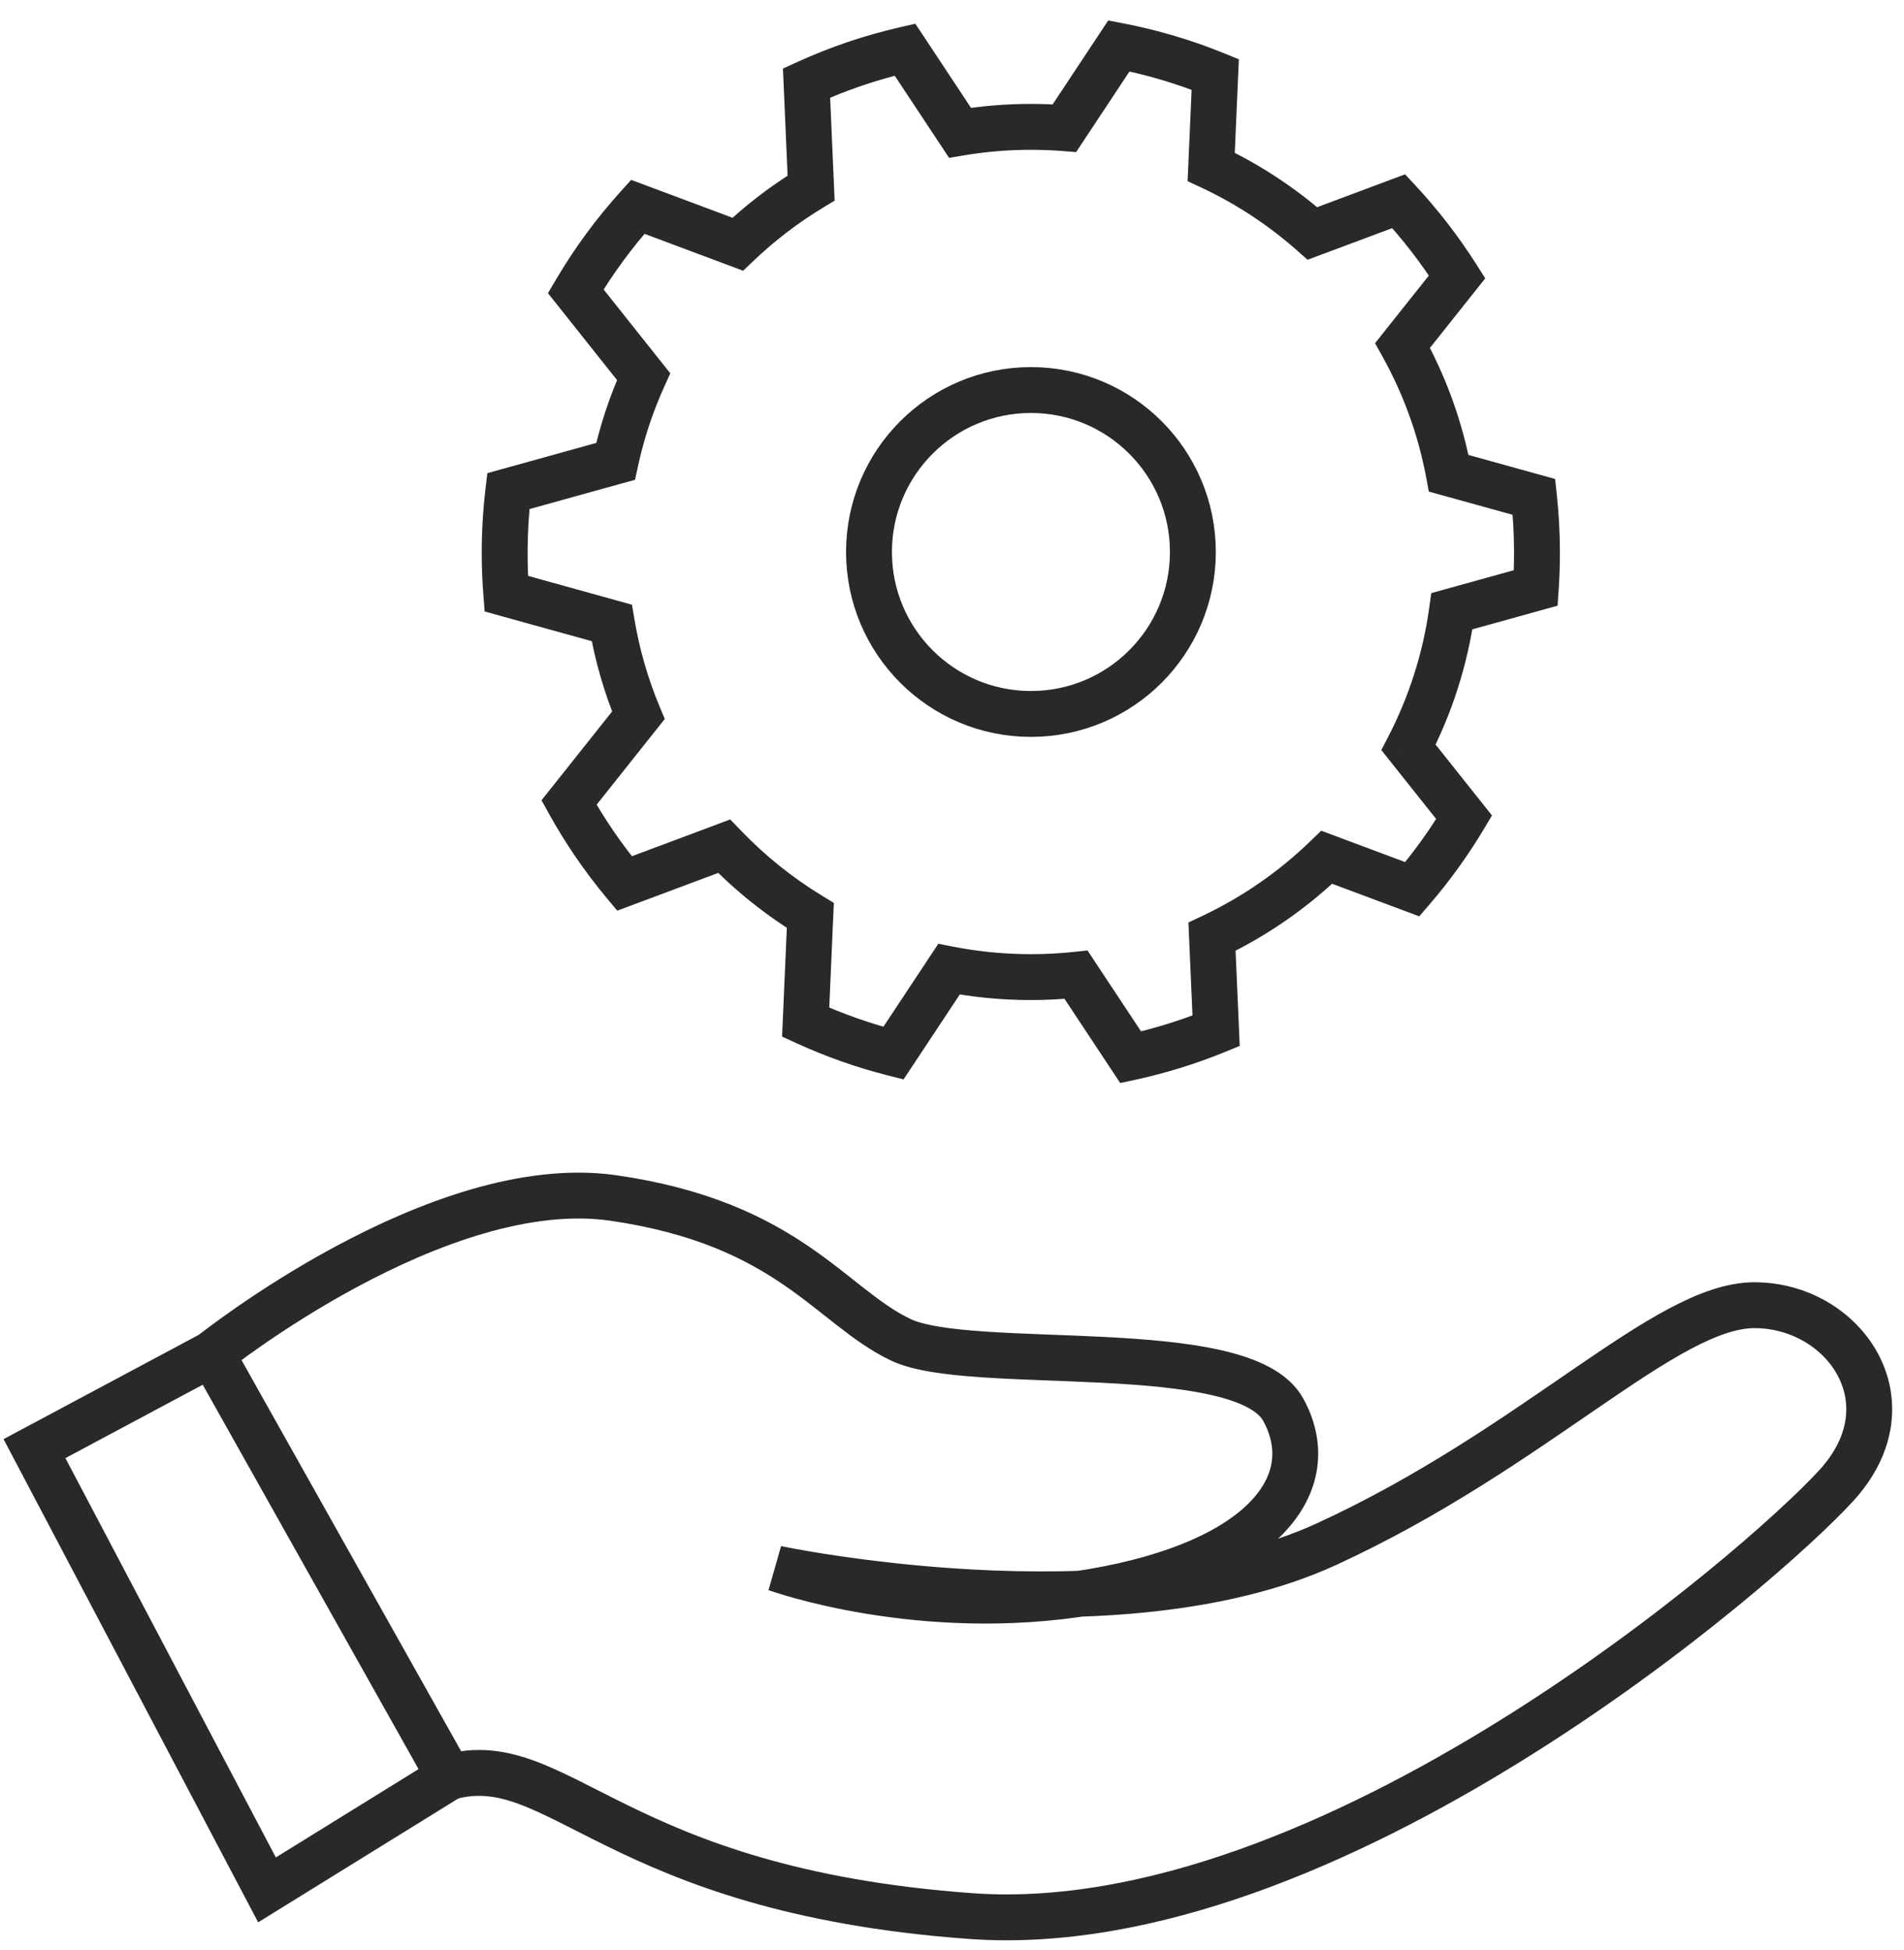 <svg width="83" height="85" viewBox="0 0 83 85" fill="none" xmlns="http://www.w3.org/2000/svg">
<path d="M38.946 45.904L38.7 46.873L39.388 47.047L39.78 46.456L38.946 45.904ZM41.369 42.244L41.56 41.263L40.904 41.135L40.535 41.692L41.369 42.244ZM35.121 44.552L34.122 44.509L34.093 45.181L34.704 45.461L35.121 44.552ZM35.324 39.9L36.323 39.944L36.349 39.353L35.844 39.046L35.324 39.9ZM31.567 36.883L32.289 36.191L31.833 35.716L31.217 35.947L31.567 36.883ZM27.222 38.508L26.454 39.149L26.909 39.692L27.572 39.444L27.222 38.508ZM24.804 34.98L24.021 34.358L23.606 34.88L23.929 35.465L24.804 34.98ZM27.828 31.178L28.611 31.8L28.979 31.338L28.752 30.793L27.828 31.178ZM26.669 27.151L27.655 26.985L27.549 26.357L26.936 26.187L26.669 27.151ZM22.069 25.875L21.073 25.953L21.127 26.651L21.802 26.839L22.069 25.875ZM22.159 21.406L21.892 20.443L21.245 20.622L21.166 21.288L22.159 21.406ZM26.834 20.11L27.101 21.073L27.683 20.912L27.811 20.322L26.834 20.11ZM28.057 16.415L28.968 16.828L29.22 16.271L28.839 15.793L28.057 16.415ZM25.097 12.695L24.236 12.187L23.887 12.779L24.315 13.317L25.097 12.695ZM27.801 9.015L28.151 8.078L27.514 7.84L27.059 8.344L27.801 9.015ZM32.159 10.644L31.809 11.581L32.396 11.8L32.849 11.368L32.159 10.644ZM35.358 8.197L35.876 9.052L36.383 8.745L36.358 8.153L35.358 8.197ZM35.159 3.619L34.743 2.709L34.13 2.989L34.16 3.662L35.159 3.619ZM39.45 2.163L40.284 1.611L39.901 1.034L39.226 1.189L39.45 2.163ZM41.848 5.786L41.014 6.338L41.373 6.88L42.014 6.773L41.848 5.786ZM46.402 5.586L46.324 6.583L46.911 6.629L47.236 6.138L46.402 5.586ZM48.776 2L48.965 1.018L48.31 0.892L47.942 1.448L48.776 2ZM52.975 3.245L53.974 3.289L54.005 2.584L53.352 2.319L52.975 3.245ZM52.799 7.273L51.8 7.23L51.771 7.896L52.375 8.179L52.799 7.273ZM57.213 10.175L56.55 10.924L57 11.322L57.563 11.112L57.213 10.175ZM60.974 8.769L61.706 8.088L61.25 7.598L60.624 7.832L60.974 8.769ZM63.519 12.067L64.302 12.69L64.745 12.133L64.364 11.532L63.519 12.067ZM61.141 15.057L60.358 14.435L59.942 14.959L60.267 15.544L61.141 15.057ZM63.154 20.628L62.171 20.812L62.285 21.425L62.886 21.592L63.154 20.628ZM66.87 21.659L67.864 21.552L67.791 20.877L67.137 20.695L66.87 21.659ZM66.949 25.625L67.216 26.589L67.899 26.399L67.947 25.692L66.949 25.625ZM63.292 26.64L63.025 25.676L62.392 25.851L62.302 26.501L63.292 26.64ZM61.401 32.576L60.514 32.116L60.215 32.691L60.619 33.199L61.401 32.576ZM63.825 35.624L64.684 36.137L65.039 35.543L64.608 35.001L63.825 35.624ZM61.566 38.758L61.215 39.695L61.869 39.939L62.324 39.41L61.566 38.758ZM57.837 37.364L58.187 36.428L57.595 36.206L57.141 36.646L57.837 37.364ZM52.834 40.828L52.408 39.923L51.806 40.207L51.835 40.871L52.834 40.828ZM53.013 44.928L53.392 45.854L54.043 45.587L54.012 44.885L53.013 44.928ZM49.29 46.083L48.456 46.635L48.834 47.205L49.502 47.06L49.29 46.083ZM46.908 42.485L47.742 41.933L47.407 41.427L46.804 41.491L46.908 42.485ZM39.78 46.456L42.203 42.796L40.535 41.692L38.112 45.352L39.78 46.456ZM34.704 45.461C35.979 46.046 37.315 46.521 38.7 46.873L39.192 44.934C37.926 44.613 36.704 44.179 35.538 43.644L34.704 45.461ZM34.325 39.857L34.122 44.509L36.12 44.596L36.323 39.944L34.325 39.857ZM35.844 39.046C34.537 38.251 33.342 37.289 32.289 36.191L30.845 37.576C32.018 38.798 33.349 39.869 34.804 40.755L35.844 39.046ZM27.572 39.444L31.917 37.82L31.217 35.947L26.872 37.571L27.572 39.444ZM23.929 35.465C24.655 36.775 25.502 38.008 26.454 39.149L27.99 37.867C27.117 36.822 26.343 35.694 25.679 34.496L23.929 35.465ZM27.046 30.555L24.021 34.358L25.587 35.603L28.611 31.8L27.046 30.555ZM28.752 30.793C28.249 29.586 27.878 28.311 27.655 26.985L25.682 27.316C25.931 28.794 26.345 30.216 26.905 31.562L28.752 30.793ZM21.802 26.839L26.401 28.114L26.936 26.187L22.337 24.911L21.802 26.839ZM21 24.094C21 24.72 21.024 25.34 21.073 25.953L23.066 25.797C23.022 25.235 23 24.668 23 24.094H21ZM21.166 21.288C21.056 22.209 21 23.145 21 24.094H23C23 23.224 23.052 22.367 23.152 21.524L21.166 21.288ZM26.566 19.146L21.892 20.443L22.426 22.37L27.101 21.073L26.566 19.146ZM27.811 20.322C28.075 19.105 28.465 17.936 28.968 16.828L27.146 16.002C26.586 17.238 26.151 18.541 25.856 19.897L27.811 20.322ZM24.315 13.317L27.274 17.038L28.839 15.793L25.88 12.072L24.315 13.317ZM27.059 8.344C25.994 9.523 25.047 10.81 24.236 12.187L25.959 13.202C26.701 11.942 27.568 10.764 28.543 9.685L27.059 8.344ZM32.509 9.707L28.151 8.078L27.451 9.951L31.809 11.581L32.509 9.707ZM32.849 11.368C33.769 10.491 34.784 9.713 35.876 9.052L34.841 7.341C33.623 8.078 32.493 8.944 31.469 9.92L32.849 11.368ZM34.16 3.662L34.359 8.24L36.358 8.153L36.158 3.575L34.16 3.662ZM39.226 1.189C37.667 1.546 36.167 2.059 34.743 2.709L35.575 4.528C36.876 3.934 38.248 3.465 39.673 3.138L39.226 1.189ZM42.682 5.234L40.284 1.611L38.616 2.715L41.014 6.338L42.682 5.234ZM42.014 6.773C42.965 6.613 43.943 6.529 44.941 6.529V4.529C43.832 4.529 42.743 4.622 41.682 4.8L42.014 6.773ZM44.941 6.529C45.407 6.529 45.868 6.548 46.324 6.583L46.48 4.589C45.972 4.55 45.459 4.529 44.941 4.529V6.529ZM47.942 1.448L45.568 5.034L47.236 6.138L49.61 2.552L47.942 1.448ZM53.352 2.319C51.952 1.749 50.484 1.31 48.965 1.018L48.587 2.982C49.976 3.249 51.318 3.65 52.598 4.171L53.352 2.319ZM53.798 7.317L53.974 3.289L51.976 3.201L51.8 7.23L53.798 7.317ZM52.375 8.179C53.899 8.893 55.303 9.821 56.55 10.924L57.875 9.426C56.487 8.198 54.923 7.165 53.224 6.368L52.375 8.179ZM60.624 7.832L56.863 9.238L57.563 11.112L61.324 9.706L60.624 7.832ZM64.364 11.532C63.584 10.302 62.694 9.149 61.706 8.088L60.242 9.45C61.146 10.422 61.961 11.477 62.675 12.602L64.364 11.532ZM61.924 15.68L64.302 12.69L62.737 11.445L60.358 14.435L61.924 15.68ZM60.267 15.544C61.167 17.16 61.819 18.933 62.171 20.812L64.136 20.444C63.744 18.349 63.018 16.372 62.015 14.571L60.267 15.544ZM67.137 20.695L63.421 19.665L62.886 21.592L66.602 22.622L67.137 20.695ZM68 24.094C68 23.236 67.954 22.387 67.864 21.552L65.876 21.766C65.958 22.53 66 23.307 66 24.094H68ZM67.947 25.692C67.982 25.164 68 24.631 68 24.094H66C66 24.586 65.984 25.075 65.951 25.558L67.947 25.692ZM63.56 27.603L67.216 26.589L66.681 24.662L63.025 25.676L63.56 27.603ZM62.302 26.501C62.023 28.501 61.407 30.392 60.514 32.116L62.289 33.036C63.286 31.115 63.972 29.006 64.283 26.777L62.302 26.501ZM64.608 35.001L62.184 31.954L60.619 33.199L63.043 36.246L64.608 35.001ZM62.324 39.41C63.2 38.392 63.99 37.297 64.684 36.137L62.967 35.111C62.333 36.172 61.609 37.174 60.807 38.106L62.324 39.41ZM57.487 38.301L61.215 39.695L61.916 37.822L58.187 36.428L57.487 38.301ZM57.141 36.646C55.762 37.983 54.164 39.095 52.408 39.923L53.261 41.732C55.219 40.809 56.998 39.571 58.533 38.082L57.141 36.646ZM54.012 44.885L53.833 40.784L51.835 40.871L52.014 44.972L54.012 44.885ZM49.502 47.06C50.845 46.769 52.145 46.363 53.392 45.854L52.634 44.002C51.495 44.469 50.306 44.84 49.078 45.106L49.502 47.06ZM46.075 43.037L48.456 46.635L50.124 45.531L47.742 41.933L46.075 43.037ZM46.804 41.491C46.192 41.555 45.571 41.588 44.941 41.588V43.588C45.641 43.588 46.332 43.551 47.014 43.48L46.804 41.491ZM44.941 41.588C43.784 41.588 42.654 41.476 41.56 41.263L41.177 43.226C42.396 43.464 43.654 43.588 44.941 43.588V41.588Z" fill="#292929"/>
<circle cx="44.941" cy="24.059" r="7.059" stroke="#292929" stroke-width="2"/>
<path d="M9.23 59.011C9.23 59.011 19.098 51.109 26.744 52.216C34.389 53.323 36.211 56.941 39.266 58.395C42.32 59.849 54.196 58.258 55.941 61.446C57.687 64.634 55.092 68.104 47.621 69.378C40.15 70.652 33.842 68.367 33.842 68.367C33.842 68.367 48.68 71.501 57.815 67.308C66.95 63.115 72.594 56.888 76.481 56.888C80.369 56.888 83.371 61.093 80.066 64.73C76.76 68.367 57.896 84.638 42.32 83.513C26.744 82.389 24.358 76.144 19.587 77.453" stroke="#292929" stroke-width="2"/>
<path fill-rule="evenodd" clip-rule="evenodd" d="M1.503 63.139L11.639 82.371L19.587 77.454L9.23 59.011L1.503 63.139Z" stroke="#292929" stroke-width="2"/>
</svg>
